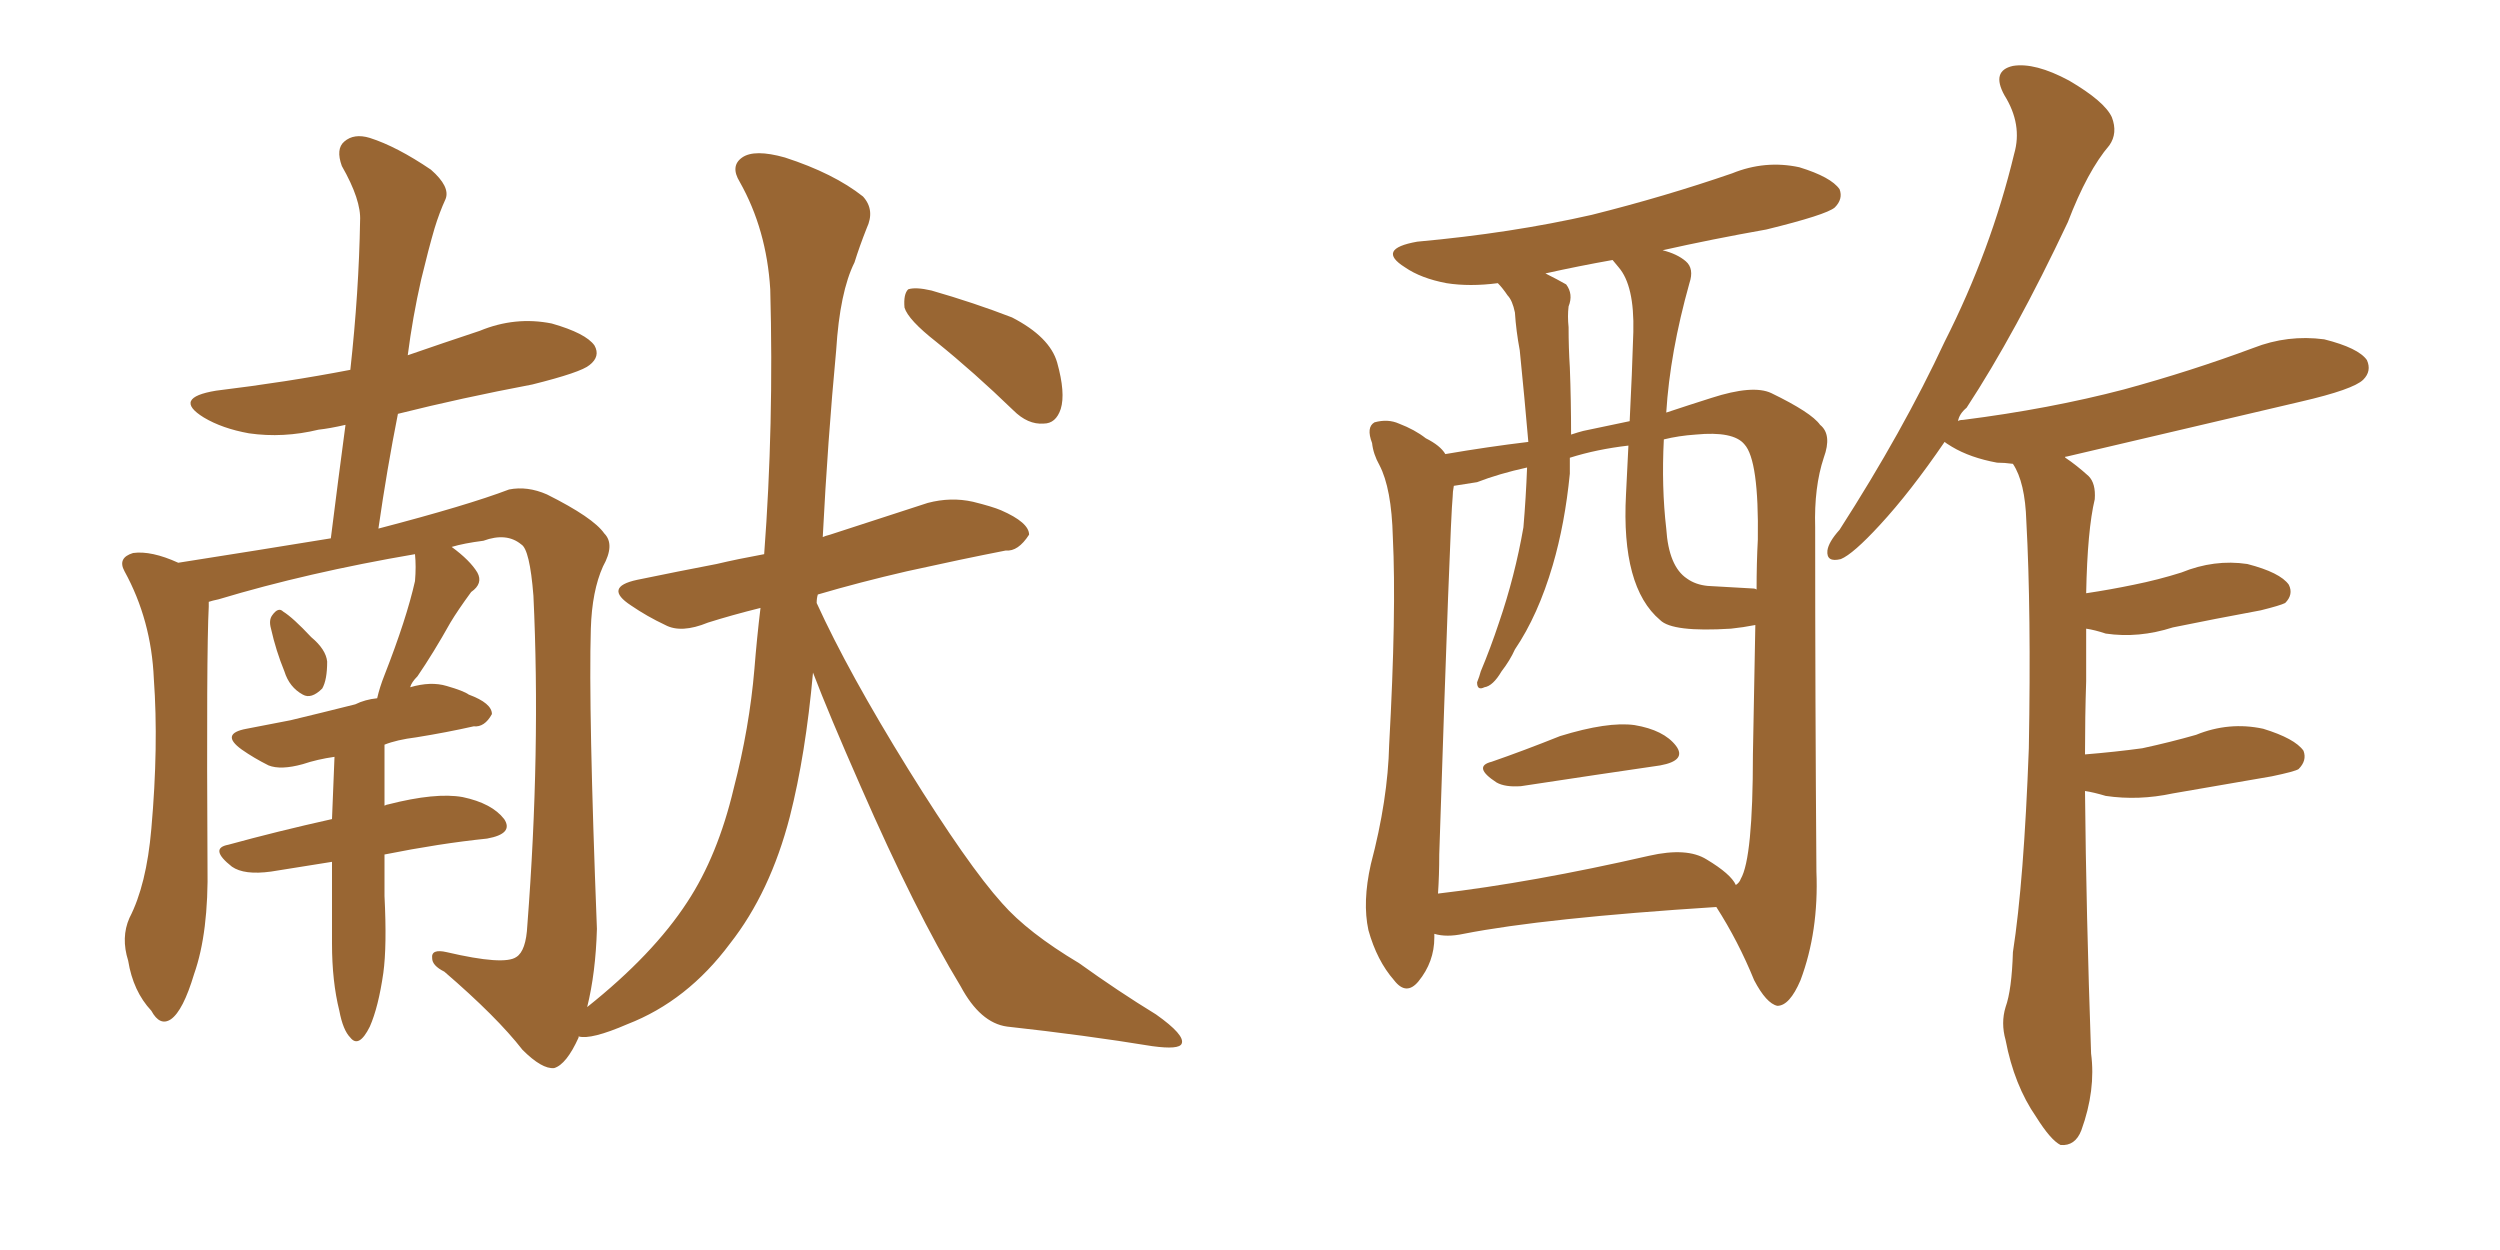 <svg xmlns="http://www.w3.org/2000/svg" xmlns:xlink="http://www.w3.org/1999/xlink" width="300" height="150"><path fill="#996633" padding="10" d="M32.52 75.44L32.52 75.44Q32.23 74.41 32.67 73.83L32.67 73.83Q33.40 72.80 33.98 73.39L33.98 73.39Q35.16 74.12 37.35 76.46L37.35 76.46Q39.11 77.93 39.26 79.39L39.26 79.39Q39.26 81.59 38.67 82.62L38.67 82.62Q37.35 83.94 36.33 83.35L36.33 83.35Q34.72 82.47 34.13 80.57L34.13 80.57Q33.11 78.08 32.52 75.44ZM97.56 80.71L97.56 80.71Q96.68 90.53 94.78 98.00L94.78 98.00Q92.43 107.08 87.60 113.23L87.60 113.23Q82.47 120.12 75.29 122.90L75.29 122.90Q70.90 124.80 69.43 124.37L69.43 124.37Q69.43 124.37 69.43 124.51L69.43 124.51Q67.97 127.73 66.50 128.17L66.50 128.17Q65.04 128.32 62.70 125.98L62.70 125.98Q59.62 122.02 53.32 116.60L53.32 116.60Q51.86 115.87 51.86 114.99L51.86 114.99Q51.71 113.82 53.61 114.26L53.61 114.26Q60.50 115.87 61.96 114.84L61.96 114.84Q63.13 114.11 63.28 111.04L63.28 111.04Q64.89 90.09 64.01 71.48L64.01 71.48Q63.57 65.92 62.55 65.33L62.55 65.33Q60.79 63.87 58.01 64.89L58.01 64.89Q55.66 65.19 54.20 65.63L54.20 65.63Q56.40 67.24 57.28 68.70L57.28 68.70Q58.01 70.02 56.54 71.04L56.54 71.04Q54.93 73.24 54.05 74.71L54.05 74.71Q52.00 78.37 50.10 81.15L50.10 81.15Q49.37 81.88 49.22 82.47L49.22 82.47Q51.71 81.74 53.61 82.32L53.61 82.32Q55.66 82.91 56.25 83.35L56.25 83.35Q59.03 84.38 59.03 85.69L59.03 85.69Q58.15 87.30 56.84 87.16L56.84 87.16Q53.61 87.89 49.95 88.48L49.95 88.48Q47.61 88.77 46.14 89.36L46.14 89.36Q46.14 93.02 46.14 96.68L46.14 96.68Q46.44 96.53 46.58 96.53L46.58 96.53Q52.29 95.07 55.52 95.65L55.52 95.65Q59.03 96.39 60.50 98.29L60.50 98.29Q61.67 100.05 58.45 100.63L58.45 100.63Q52.73 101.22 46.14 102.54L46.14 102.54Q46.14 105.18 46.14 107.52L46.14 107.52Q46.44 113.53 46.00 116.75L46.00 116.75Q45.41 120.85 44.38 123.19L44.38 123.19Q43.07 125.83 42.04 124.51L42.04 124.51Q41.16 123.63 40.72 121.29L40.72 121.29Q39.84 117.77 39.84 113.23L39.84 113.23Q39.84 108.25 39.84 103.42L39.84 103.42Q36.18 104.00 32.52 104.59L32.52 104.59Q29.30 105.03 27.83 104.00L27.83 104.00Q25.05 101.81 27.39 101.37L27.39 101.37Q33.25 99.76 39.84 98.29L39.84 98.29Q39.99 94.48 40.14 90.82L40.14 90.82Q38.09 91.11 36.33 91.70L36.33 91.70Q33.69 92.43 32.23 91.85L32.23 91.85Q30.47 90.97 29.00 89.94L29.00 89.94Q26.37 88.04 29.59 87.45L29.59 87.45Q32.52 86.87 34.86 86.43L34.86 86.43Q38.53 85.55 42.63 84.52L42.63 84.52Q43.80 83.94 45.26 83.79L45.26 83.79Q45.56 82.47 46.14 81.01L46.14 81.01Q48.78 74.27 49.80 69.73L49.80 69.73Q49.95 67.97 49.80 66.50L49.80 66.50Q36.91 68.70 26.22 71.92L26.22 71.92Q25.49 72.07 25.05 72.22L25.05 72.22Q25.05 72.36 25.05 72.80L25.05 72.80Q24.76 78.22 24.90 103.86L24.90 103.86Q25.05 111.91 23.29 116.89L23.29 116.89Q21.97 121.29 20.51 122.31L20.51 122.31Q19.19 123.19 18.16 121.29L18.16 121.29Q15.97 118.95 15.38 115.28L15.38 115.28Q14.50 112.50 15.53 110.16L15.53 110.16Q17.58 106.20 18.16 99.46L18.16 99.46Q19.04 89.50 18.46 81.45L18.46 81.45Q18.16 74.41 14.94 68.55L14.94 68.55Q14.06 66.94 15.97 66.36L15.97 66.36Q18.16 66.06 21.39 67.53L21.39 67.53Q30.76 66.06 39.70 64.60L39.70 64.60Q40.58 57.57 41.46 50.98L41.46 50.98Q39.55 51.42 38.23 51.56L38.23 51.56Q33.98 52.59 29.88 52.00L29.88 52.00Q26.66 51.42 24.46 50.10L24.46 50.10Q20.65 47.75 25.93 46.88L25.93 46.88Q34.42 45.85 42.04 44.38L42.04 44.38Q43.07 35.01 43.21 26.51L43.21 26.51Q43.36 24.02 41.02 19.92L41.02 19.92Q40.28 17.87 41.31 16.99L41.31 16.99Q42.48 15.97 44.38 16.55L44.38 16.55Q47.61 17.58 51.71 20.36L51.71 20.36Q54.05 22.41 53.47 23.88L53.47 23.88Q52.73 25.49 52.15 27.39L52.15 27.39Q51.42 29.88 50.54 33.54L50.54 33.54Q49.51 38.09 48.93 42.63L48.93 42.63Q53.17 41.16 57.57 39.70L57.57 39.70Q61.82 37.94 66.21 38.82L66.21 38.82Q70.31 39.99 71.34 41.46L71.34 41.46Q72.07 42.77 70.75 43.80L70.75 43.80Q69.73 44.68 63.87 46.14L63.87 46.14Q55.37 47.75 47.75 49.66L47.75 49.66Q46.44 56.25 45.41 63.43L45.41 63.43Q56.10 60.64 61.08 58.74L61.08 58.74Q63.28 58.30 65.63 59.33L65.63 59.33Q71.19 62.11 72.51 64.01L72.51 64.01Q73.83 65.33 72.36 67.97L72.36 67.97Q71.04 70.90 70.90 75.44L70.90 75.44Q70.61 85.11 71.63 111.47L71.63 111.47Q71.48 116.75 70.46 120.85L70.46 120.85Q78.37 114.55 82.47 108.25L82.47 108.25Q86.13 102.69 88.04 94.63L88.04 94.63Q89.94 87.30 90.53 80.27L90.53 80.27Q90.82 76.61 91.26 72.95L91.26 72.95Q87.74 73.83 84.96 74.71L84.96 74.71Q81.74 76.03 79.83 75L79.83 75Q77.64 73.97 75.73 72.66L75.73 72.66Q72.36 70.46 76.46 69.58L76.46 69.58Q81.45 68.55 85.99 67.68L85.99 67.68Q88.48 67.09 91.70 66.50L91.70 66.50Q92.87 50.98 92.43 34.72L92.43 34.72Q91.99 27.54 88.77 21.83L88.77 21.83Q87.60 19.92 89.06 18.90L89.06 18.90Q90.53 17.87 94.19 18.90L94.19 18.90Q100.05 20.80 103.56 23.58L103.56 23.58Q105.03 25.20 104.00 27.39L104.00 27.39Q103.13 29.59 102.54 31.49L102.54 31.49Q100.78 35.01 100.34 42.04L100.34 42.04Q99.32 52.88 98.73 64.45L98.73 64.45Q99.02 64.31 99.61 64.16L99.61 64.16Q105.47 62.26 111.33 60.35L111.33 60.35Q114.11 59.62 116.75 60.21L116.75 60.21Q119.09 60.79 120.12 61.23L120.12 61.23Q123.49 62.70 123.49 64.16L123.49 64.16Q122.17 66.21 120.70 66.06L120.70 66.06Q115.43 67.09 108.84 68.55L108.84 68.55Q103.13 69.87 98.14 71.34L98.14 71.34Q98.00 71.78 98.00 72.36L98.00 72.36Q101.81 80.71 108.98 92.29L108.98 92.29Q116.16 103.86 120.26 108.40L120.26 108.40Q123.34 111.91 129.49 115.58L129.49 115.58Q134.18 118.95 138.72 121.73L138.72 121.73Q142.24 124.22 141.80 125.24L141.80 125.24Q141.50 125.98 138.28 125.54L138.28 125.54Q130.22 124.22 120.85 123.19L120.85 123.19Q117.63 122.75 115.28 118.36L115.28 118.36Q109.86 109.42 103.27 94.34L103.27 94.34Q99.46 85.69 97.56 80.71ZM112.35 41.02L112.35 41.02L112.35 41.02Q108.98 38.38 108.54 36.91L108.54 36.91Q108.40 35.30 108.98 34.72L108.98 34.72Q109.86 34.42 111.77 34.86L111.77 34.86Q116.89 36.33 121.44 38.09L121.44 38.09Q125.98 40.43 126.86 43.51L126.86 43.51Q127.88 47.17 127.29 49.07L127.29 49.07Q126.71 50.83 125.24 50.83L125.24 50.83Q123.34 50.98 121.58 49.22L121.58 49.22Q116.89 44.68 112.35 41.02ZM250.20 94.92L250.20 94.92Q250.34 109.57 250.93 126.42L250.93 126.42Q251.51 130.81 249.76 135.64L249.76 135.64Q249.02 137.55 247.27 137.40L247.27 137.40Q246.09 136.82 244.34 134.03L244.34 134.03Q241.70 130.22 240.67 124.80L240.67 124.80Q240.09 122.75 240.67 120.85L240.67 120.85Q241.41 118.80 241.55 114.26L241.55 114.26Q242.87 105.76 243.46 89.79L243.46 89.79Q243.75 73.24 243.16 62.55L243.16 62.55Q243.02 57.86 241.55 55.66L241.55 55.66Q240.53 55.52 239.65 55.52L239.65 55.52Q236.43 54.93 234.23 53.61L234.23 53.61Q233.50 53.17 233.35 53.03L233.35 53.03Q229.25 59.03 225.59 62.99L225.59 62.99Q222.36 66.50 220.90 67.09L220.90 67.09Q219.14 67.53 219.29 66.06L219.29 66.06Q219.43 65.04 220.75 63.57L220.75 63.57Q228.37 51.71 233.35 41.02L233.35 41.02Q238.92 30.03 241.70 18.46L241.70 18.46Q242.72 14.94 240.53 11.43L240.53 11.43Q238.92 8.50 241.55 7.91L241.55 7.91Q244.19 7.47 248.29 9.67L248.29 9.67Q252.54 12.16 253.42 14.06L253.42 14.06Q254.15 15.97 253.13 17.43L253.13 17.43Q250.49 20.51 248.14 26.66L248.14 26.66Q241.85 39.99 235.99 48.93L235.99 48.93Q235.11 49.66 234.96 50.54L234.96 50.54Q235.11 50.39 235.55 50.39L235.55 50.39Q245.95 49.07 254.88 46.73L254.88 46.73Q262.94 44.53 270.41 41.75L270.41 41.75Q274.51 40.14 278.91 40.72L278.91 40.72Q283.01 41.75 284.03 43.21L284.03 43.21Q284.62 44.53 283.59 45.56L283.59 45.56Q282.42 46.73 276.12 48.19L276.12 48.19Q261.77 51.56 248.00 54.79L248.00 54.79Q247.71 54.79 247.85 54.93L247.85 54.93Q249.17 55.81 250.63 57.13L250.63 57.13Q251.51 58.01 251.37 59.91L251.37 59.91Q250.49 63.57 250.34 71.19L250.34 71.19Q253.27 70.75 256.05 70.17L256.05 70.17Q258.98 69.58 261.77 68.70L261.77 68.70Q265.72 67.09 269.68 67.68L269.68 67.68Q273.63 68.70 274.66 70.17L274.66 70.17Q275.24 71.34 274.22 72.36L274.22 72.36Q273.63 72.66 271.29 73.24L271.29 73.24Q265.72 74.27 260.74 75.29L260.74 75.29Q256.64 76.61 252.69 76.03L252.69 76.03Q251.37 75.59 250.34 75.44L250.34 75.44Q250.34 78.22 250.34 81.74L250.34 81.74Q250.20 85.99 250.20 90.53L250.20 90.53Q253.86 90.23 257.08 89.79L257.08 89.79Q260.45 89.06 263.53 88.18L263.53 88.18Q267.48 86.57 271.58 87.45L271.58 87.45Q275.39 88.62 276.42 90.09L276.42 90.09Q276.86 91.26 275.83 92.29L275.83 92.29Q275.39 92.58 272.61 93.16L272.61 93.16Q266.60 94.19 260.74 95.21L260.74 95.21Q256.64 96.09 252.69 95.51L252.69 95.51Q251.22 95.07 250.20 94.92ZM179.00 91.41L179.00 91.41Q182.81 90.09 187.21 88.33L187.21 88.33Q192.92 86.57 196.14 87.01L196.14 87.01Q199.66 87.60 201.12 89.50L201.12 89.50Q202.44 91.26 199.22 91.85L199.22 91.85Q192.19 92.87 182.52 94.34L182.52 94.34Q180.62 94.48 179.59 93.90L179.59 93.90Q176.66 91.99 179.00 91.41ZM172.12 112.06L172.12 112.06Q172.12 112.35 172.12 112.50L172.12 112.50Q172.12 115.43 170.21 117.77L170.21 117.77Q168.75 119.53 167.29 117.63L167.29 117.63Q165.23 115.28 164.21 111.62L164.21 111.62Q163.48 108.25 164.50 103.71L164.50 103.71Q166.55 95.95 166.70 89.36L166.70 89.36Q167.58 73.39 167.14 64.45L167.14 64.45Q166.99 58.59 165.53 55.81L165.53 55.81Q164.79 54.49 164.65 53.17L164.65 53.17Q163.92 51.27 164.94 50.68L164.94 50.68Q166.55 50.24 167.87 50.83L167.87 50.83Q169.78 51.56 171.09 52.59L171.09 52.59Q172.85 53.47 173.44 54.49L173.44 54.49Q178.56 53.61 183.40 53.03L183.40 53.03Q182.96 47.90 182.37 42.04L182.37 42.04Q181.93 39.70 181.79 37.50L181.79 37.50Q181.49 36.04 180.91 35.45L180.91 35.45Q180.32 34.57 179.74 33.98L179.74 33.98Q176.37 34.42 173.58 33.98L173.58 33.98Q170.51 33.40 168.60 32.08L168.60 32.08Q165.09 29.88 170.07 29.00L170.07 29.00Q181.35 27.98 191.02 25.78L191.02 25.78Q199.80 23.58 207.86 20.80L207.86 20.80Q211.82 19.19 215.92 20.07L215.92 20.07Q219.73 21.24 220.75 22.71L220.75 22.71Q221.19 23.88 220.17 24.90L220.17 24.90Q219.14 25.78 211.96 27.54L211.96 27.54Q205.37 28.71 199.51 30.03L199.51 30.03Q201.27 30.47 202.29 31.35L202.29 31.35Q203.32 32.23 202.73 33.98L202.73 33.98Q200.39 42.33 199.95 49.51L199.95 49.51Q202.59 48.63 205.37 47.75L205.37 47.75Q210.35 46.14 212.55 47.17L212.55 47.17Q217.38 49.51 218.41 50.98L218.41 50.98Q219.87 52.15 218.85 54.93L218.85 54.93Q217.68 58.45 217.82 63.28L217.82 63.28Q217.82 84.23 217.97 104.59L217.97 104.59Q218.26 111.77 216.06 117.63L216.06 117.63Q214.75 120.70 213.28 120.70L213.28 120.70Q211.96 120.41 210.50 117.63L210.50 117.63Q208.59 112.94 205.96 108.84L205.96 108.84Q185.30 110.16 175.63 112.06L175.63 112.06Q173.58 112.50 172.12 112.06ZM204.79 103.13L204.79 103.13Q207.71 104.88 208.30 106.20L208.30 106.20Q208.74 105.91 208.89 105.47L208.89 105.47Q210.35 102.98 210.35 90.53L210.35 90.53Q210.50 82.62 210.64 75L210.64 75Q209.18 75.29 207.71 75.44L207.71 75.44Q200.68 75.88 199.22 74.41L199.22 74.41Q194.53 70.46 195.12 59.33L195.12 59.33Q195.26 56.25 195.41 53.47L195.41 53.47Q191.60 53.91 188.38 54.93L188.38 54.93Q188.38 55.81 188.38 56.84L188.38 56.84Q187.79 62.84 186.33 67.82L186.33 67.82Q184.57 73.83 181.79 77.93L181.79 77.93Q181.20 79.25 180.18 80.57L180.18 80.57Q179.15 82.32 178.13 82.47L178.13 82.47Q177.25 82.91 177.25 81.88L177.25 81.88Q177.54 81.15 177.69 80.57L177.69 80.57Q178.86 77.78 179.88 74.71L179.88 74.71Q181.79 69.14 182.81 63.28L182.81 63.28Q183.11 59.77 183.25 56.10L183.25 56.10Q179.88 56.84 177.25 57.86L177.25 57.86Q175.49 58.15 174.46 58.30L174.46 58.30Q174.32 59.03 174.32 59.62L174.32 59.62Q174.02 62.40 172.71 102.54L172.71 102.54Q172.71 105.03 172.56 107.23L172.56 107.23Q183.84 105.91 197.90 102.69L197.90 102.69Q202.44 101.66 204.79 103.13ZM210.21 70.61L210.21 70.61Q210.64 70.61 210.79 70.75L210.79 70.75Q210.79 67.53 210.94 64.75L210.94 64.75Q211.08 55.22 209.33 53.32L209.33 53.32Q208.01 51.71 203.47 52.15L203.47 52.15Q201.42 52.29 199.66 52.73L199.66 52.73Q199.37 58.45 199.95 63.43L199.95 63.43Q200.24 67.97 202.44 69.43L202.44 69.43Q203.47 70.17 204.93 70.31L204.93 70.31Q207.57 70.46 210.21 70.61ZM195.56 50.54L195.56 50.54L195.56 50.54Q195.85 44.82 196.00 39.84L196.00 39.84Q196.14 34.28 194.24 32.08L194.24 32.08Q193.65 31.35 193.51 31.20L193.51 31.20Q189.40 31.93 185.45 32.81L185.45 32.81Q186.91 33.54 187.94 34.13L187.94 34.13Q188.82 35.30 188.23 36.77L188.23 36.77Q188.09 37.94 188.23 39.26L188.23 39.26Q188.23 41.75 188.38 44.09L188.38 44.09Q188.53 48.05 188.53 52.15L188.53 52.15Q189.40 51.86 189.99 51.71L189.99 51.71Q192.77 51.12 195.56 50.54Z"/></svg>